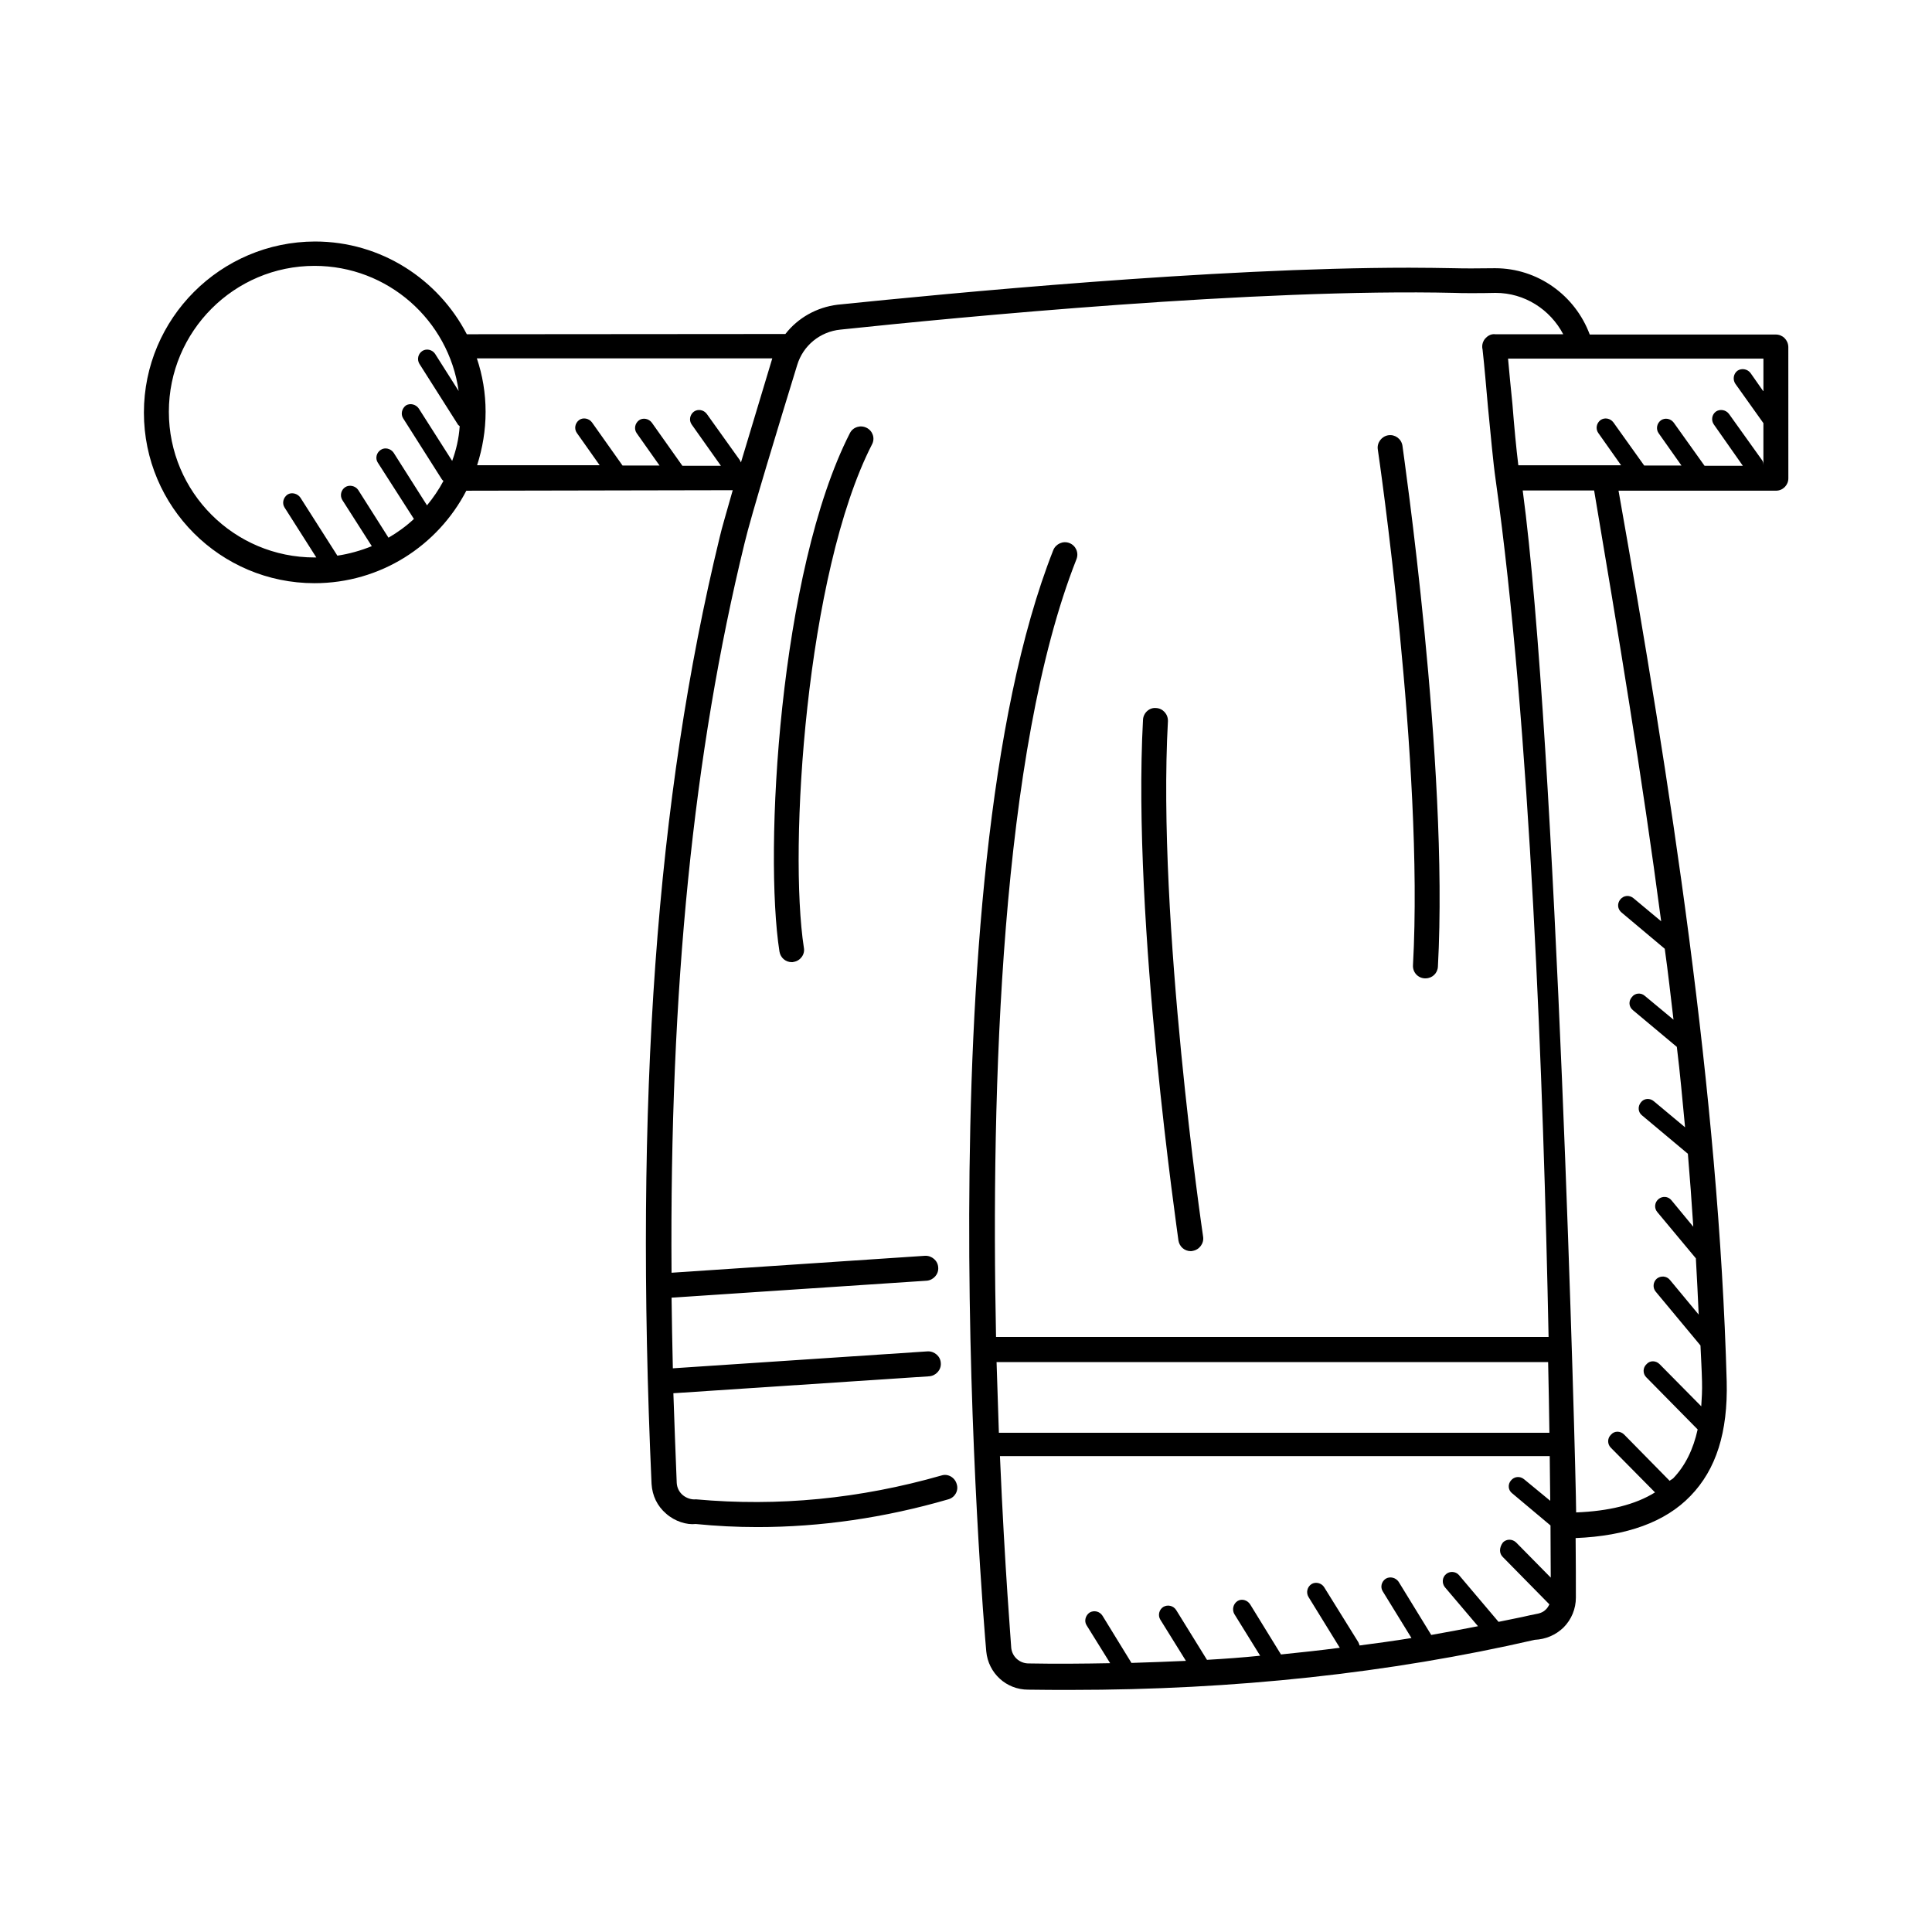 <?xml version="1.0" encoding="UTF-8"?>
<!-- Uploaded to: ICON Repo, www.iconrepo.com, Generator: ICON Repo Mixer Tools -->
<svg fill="#000000" width="800px" height="800px" version="1.1" viewBox="144 144 512 512" xmlns="http://www.w3.org/2000/svg">
 <g>
  <path d="m521.59 403.27h0.203c1.77 0 3.199-1.363 3.269-3.133 2.926-53.719-9.328-137.12-9.395-138-0.273-1.84-1.973-3.062-3.746-2.793-1.77 0.273-3.062 1.973-2.793 3.746 0.137 0.816 12.254 83.605 9.328 136.64-0.137 1.91 1.293 3.477 3.133 3.543z"/>
  <path d="m450.38 331.64c-1.77-0.203-3.402 1.293-3.473 3.133-2.926 53.719 9.328 137.12 9.395 138 0.273 1.633 1.633 2.793 3.269 2.793 0.137 0 0.34 0 0.477-0.066 1.77-0.273 3.062-1.973 2.793-3.746-0.137-0.816-12.254-83.605-9.328-136.64 0.066-1.844-1.363-3.41-3.133-3.477z"/>
  <path d="m373.65 257.37c-1.633-0.816-3.609-0.203-4.426 1.43-18.723 36.695-22.809 110.91-18.656 137.39 0.273 1.633 1.633 2.793 3.269 2.793 0.137 0 0.34 0 0.477-0.066 1.77-0.273 3.062-1.973 2.723-3.746-4.086-26.414 0.543-99.195 18.043-133.38 0.883-1.637 0.203-3.609-1.43-4.426z"/>
  <path d="m614.59 232.65h-49.293c-3.879-10.418-13.82-17.566-25.055-17.566h-0.137c-4.426 0.066-8.441 0.066-10.555 0-3.879-0.066-7.965-0.137-12.117-0.137-51.945 0-122.21 6.809-151.48 9.805-5.516 0.68-10.484 3.473-13.82 7.762l-84.422 0.066c-7.559-14.57-22.738-24.578-40.238-24.578-25.051 0.07-45.336 20.426-45.336 45.344 0 24.984 20.289 45.207 45.207 45.207 17.496 0 32.68-9.941 40.238-24.508 0 0 70.465-0.137 70.602-0.137-1.566 5.582-2.926 10.078-3.473 12.527-16.816 69.172-22.602 148.89-18.043 250.82 0.203 3.133 1.496 5.856 3.879 7.898 2.316 2.043 5.445 2.996 7.828 2.723 5.445 0.543 10.824 0.816 16.34 0.816 16.75 0 33.699-2.449 50.586-7.352 1.77-0.477 2.793-2.316 2.246-4.016-0.477-1.77-2.316-2.859-4.016-2.316-21.648 6.195-43.301 8.305-65.086 6.332-1.227 0.137-2.586-0.34-3.539-1.156s-1.496-1.973-1.566-3.199c-0.34-8.102-0.613-16-0.887-23.762l67.809-4.492c1.77-0.137 3.199-1.703 3.062-3.473-0.066-1.84-1.703-3.199-3.473-3.133l-67.539 4.492c-0.137-6.332-0.273-12.527-0.34-18.723l67.605-4.492c1.77-0.137 3.199-1.703 3.062-3.473-0.066-1.84-1.703-3.199-3.473-3.133l-67.199 4.492c-0.543-75.367 5.785-137.8 19.336-193.29 1.633-7.012 9.465-32.613 13.957-47.25 1.566-5.176 6.059-8.852 11.438-9.395 31.59-3.336 110.7-10.961 162.85-9.734 1.09 0.066 2.656 0.066 4.492 0.066 1.84 0 4.016 0 6.262-0.066h0.066c7.625 0 14.434 4.356 17.906 10.961h-18.043c-0.066 0-1.363-0.273-2.586 1.09-1.227 1.363-0.75 2.926-0.75 2.926 0.543 4.902 0.953 9.941 1.43 15.25 0.75 7.559 1.363 14.637 2.043 19.336 9.191 65.496 12.664 159.93 14.023 227.12h-146.43c-1.363-65.902 1.227-155.23 21.309-206.09 0.68-1.703-0.137-3.609-1.84-4.289-1.703-0.68-3.609 0.203-4.289 1.84-34.996 88.645-18.52 283.63-17.77 291.87 0.543 5.785 5.309 10.145 11.098 10.145 3.746 0.066 7.625 0.066 11.371 0.066 43.164 0 84.422-4.426 122.89-13.277 2.859-0.137 5.516-1.227 7.625-3.269 2.109-2.109 3.269-4.969 3.269-7.898 0-4.289 0-9.668-0.066-15.797 13.48-0.543 23.762-4.223 30.434-11.164 6.809-7.012 9.941-16.883 9.602-30.363-2.109-76.32-14.91-158.36-28.664-236.04h41.734c1.84 0 3.269-1.496 3.269-3.269l-0.008-34.848c-0.066-1.84-1.496-3.269-3.336-3.269zm-350.76 33.496-8.852-13.891c-0.75-1.09-2.246-1.496-3.402-0.816-1.09 0.816-1.43 2.316-0.75 3.402l10.281 16.203c0.137 0.203 0.273 0.273 0.41 0.41-1.227 2.316-2.723 4.492-4.356 6.469l-8.852-13.957c-0.75-1.09-2.316-1.496-3.402-0.75-1.156 0.75-1.496 2.246-0.816 3.336l9.602 14.977c-2.043 1.906-4.289 3.539-6.738 4.969l-8.035-12.664c-0.75-1.09-2.316-1.43-3.402-0.75-1.156 0.75-1.496 2.246-0.816 3.402l7.828 12.254c-2.859 1.156-5.922 2.043-9.121 2.519l-9.805-15.387c-0.75-1.09-2.316-1.496-3.402-0.816-1.156 0.816-1.496 2.316-0.816 3.402l8.441 13.277h-0.477c-21.309 0-38.602-17.293-38.602-38.602 0-21.309 17.293-38.672 38.602-38.672 19.402 0 35.539 14.367 38.195 33.156l-6.262-9.871c-0.75-1.09-2.246-1.43-3.336-0.75-1.156 0.75-1.496 2.246-0.816 3.402l10.281 16.203c0.137 0.137 0.273 0.203 0.41 0.34-0.219 3.348-0.969 6.41-1.992 9.203zm76.527 0.41c-0.137-0.273-0.203-0.477-0.34-0.68l-8.715-12.188c-0.816-1.09-2.316-1.363-3.402-0.613-1.09 0.816-1.363 2.316-0.613 3.402l7.762 10.961h-10.211l-8.102-11.438c-0.816-1.09-2.383-1.363-3.402-0.613-1.09 0.816-1.363 2.316-0.613 3.402l6.059 8.578h-9.805l-8.102-11.438c-0.816-1.09-2.383-1.363-3.402-0.613-1.09 0.816-1.363 2.316-0.613 3.402l6.059 8.578h-32.477c1.43-4.492 2.246-9.191 2.246-14.16s-0.816-9.734-2.316-14.16h78.293c-2.723 9.059-5.719 18.93-8.305 27.578zm68.355 257.14c-0.203-5.922-0.41-12.188-0.613-18.723h146.17c0.137 6.535 0.273 12.801 0.34 18.723zm133.57 32.953 12.324 12.527c-0.273 0.543-0.613 1.09-1.02 1.43-1.09 1.09-2.586 1.09-4.016 1.43-2.859 0.68-5.582 1.156-8.441 1.77l-10.484-12.391c-0.887-1.02-2.449-1.09-3.402-0.273-1.09 0.887-1.156 2.449-0.34 3.473l8.781 10.348c-4.086 0.816-8.238 1.566-12.391 2.316l-8.645-14.094c-0.75-1.09-2.246-1.496-3.402-0.816-1.156 0.75-1.496 2.246-0.816 3.336l7.625 12.391c-4.562 0.75-9.191 1.363-13.754 1.973-0.066-0.273-0.203-0.613-0.34-0.887l-9.055-14.57c-0.68-1.09-2.246-1.496-3.336-0.816-1.156 0.75-1.496 2.246-0.816 3.402l8.305 13.48c-5.176 0.68-10.281 1.227-15.59 1.77l-8.168-13.277c-0.75-1.156-2.246-1.566-3.336-0.887-1.156 0.75-1.496 2.246-0.887 3.402l6.875 11.098c-4.629 0.477-9.328 0.816-14.094 1.09l-8.168-13.207c-0.75-1.156-2.246-1.496-3.402-0.816-1.09 0.68-1.496 2.18-0.816 3.336l6.809 10.961c-4.832 0.203-9.602 0.41-14.434 0.543l-7.691-12.527c-0.75-1.156-2.246-1.496-3.402-0.816-1.09 0.75-1.496 2.246-0.816 3.336l6.262 10.078c-7.215 0.137-14.297 0.203-21.582 0.066-2.449 0-4.356-1.77-4.629-4.086 0-0.68-1.703-20.766-2.996-50.859h145.7c0.066 4.152 0.066 8.102 0.137 11.848l-6.945-5.719c-1.09-0.887-2.586-0.75-3.473 0.34-0.887 1.02-0.75 2.586 0.34 3.402l10.145 8.512c0 5.176 0.066 9.805 0.066 13.82l-9.191-9.328c-1.02-0.953-2.519-0.953-3.473 0-1.031 1.375-1.031 2.941-0.012 3.894zm41.941-168.5-7.352-6.129c-1.09-0.887-2.586-0.75-3.473 0.34-0.887 1.09-0.75 2.586 0.34 3.473l11.438 9.602c0.887 6.262 1.566 12.527 2.316 18.789l-7.625-6.332c-1.02-0.887-2.586-0.75-3.402 0.34-0.953 1.09-0.816 2.586 0.273 3.473l11.641 9.734c0.887 7.148 1.496 14.23 2.18 21.309l-8.238-6.875c-1.09-0.953-2.656-0.816-3.473 0.273-0.887 1.09-0.75 2.656 0.34 3.473l12.117 10.145c0.543 6.469 1.02 12.867 1.43 19.336l-5.785-7.012c-0.887-1.09-2.383-1.156-3.402-0.34-1.09 0.887-1.227 2.449-0.34 3.473l10.211 12.254c0.273 5.039 0.543 9.941 0.75 14.91l-7.625-9.191c-0.887-1.09-2.449-1.156-3.473-0.34-1.02 0.887-1.156 2.449-0.273 3.473l11.777 14.16c0 0.066 0.066 0.066 0.066 0.066 0.137 3.199 0.34 6.398 0.41 9.602 0.066 2.316-0.066 4.492-0.203 6.535l-11.031-11.164c-1.02-1.02-2.586-1.02-3.473 0-1.02 0.953-1.02 2.519-0.066 3.473l13.617 13.82c-1.156 5.242-3.269 9.602-6.469 12.938-0.273 0.273-0.68 0.41-0.953 0.68l-12.051-12.254c-1.02-1.02-2.586-1.02-3.473 0-1.02 0.953-1.02 2.519-0.066 3.473l11.711 11.848c-5.242 3.269-12.254 4.969-20.902 5.309-0.066-11.914-5.242-204.45-14.16-270.83h18.926c6.328 37.512 12.727 75.91 17.766 114.17zm27.027-140.52-3.336-4.766c-0.816-1.09-2.383-1.363-3.473-0.613-1.09 0.816-1.293 2.383-0.543 3.473l7.422 10.418v11.234c0-0.543-0.066-1.09-0.41-1.496l-8.715-12.188c-0.816-1.09-2.383-1.363-3.473-0.613-1.09 0.816-1.293 2.316-0.543 3.402l7.691 10.961h-10.145l-8.168-11.438c-0.816-1.09-2.316-1.363-3.402-0.613-1.09 0.816-1.363 2.316-0.613 3.402l6.059 8.578-9.875 0.004-8.168-11.438c-0.816-1.09-2.316-1.363-3.402-0.613-1.09 0.816-1.363 2.316-0.613 3.402l6.059 8.578h-27.234c-0.543-4.426-1.09-10.145-1.566-16.273-0.41-4.016-0.816-8.102-1.156-11.984h67.676v8.582z"/>
 </g>
</svg>